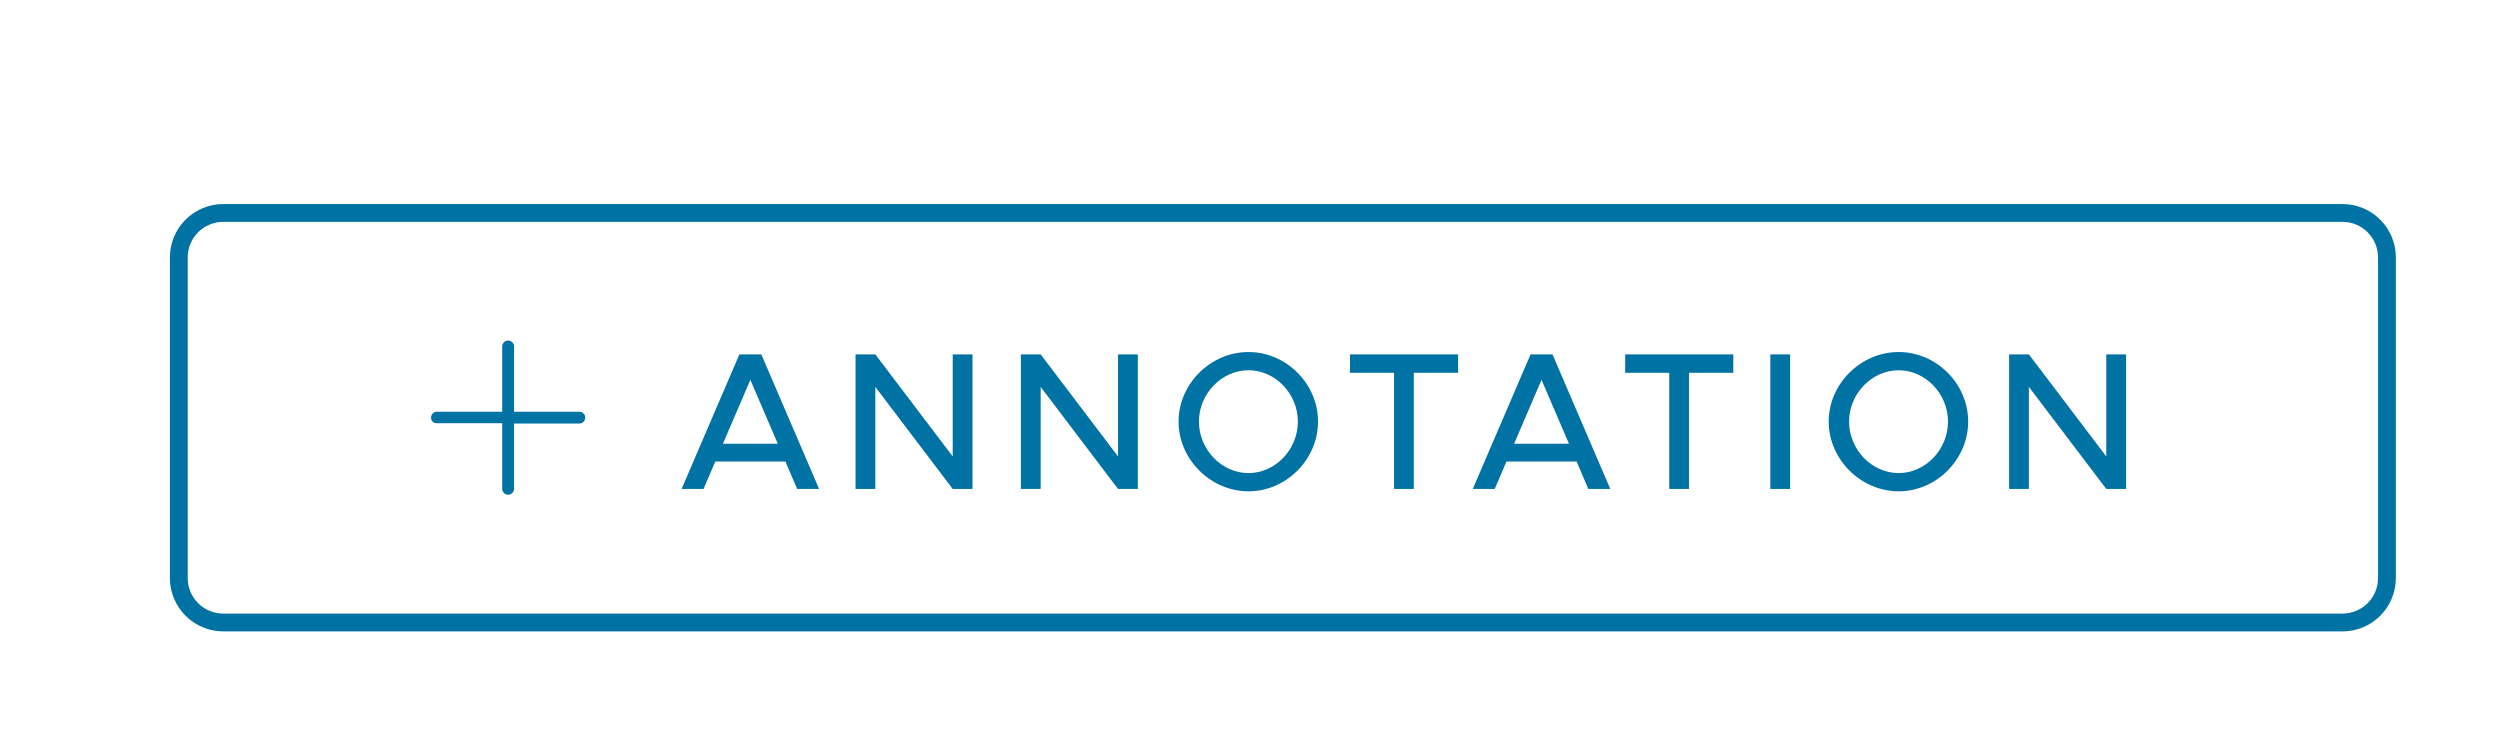 <?xml version="1.0" encoding="UTF-8" standalone="no"?>
<!-- Created with Inkscape (http://www.inkscape.org/) -->

<svg
   width="37.203mm"
   height="11.043mm"
   viewBox="0 0 37.203 11.043"
   version="1.1"
   id="svg1"
   inkscape:version="1.3.2 (091e20e, 2023-11-25)"
   sodipodi:docname="annotation_button.svg"
   xmlns:inkscape="http://www.inkscape.org/namespaces/inkscape"
   xmlns:sodipodi="http://sodipodi.sourceforge.net/DTD/sodipodi-0.dtd"
   xmlns="http://www.w3.org/2000/svg"
   xmlns:svg="http://www.w3.org/2000/svg">
  <sodipodi:namedview
     id="namedview1"
     pagecolor="#ffffff"
     bordercolor="#000000"
     borderopacity="0.25"
     inkscape:showpageshadow="2"
     inkscape:pageopacity="0.0"
     inkscape:pagecheckerboard="0"
     inkscape:deskcolor="#d1d1d1"
     inkscape:document-units="mm"
     inkscape:zoom="2.5284784"
     inkscape:cx="77.912472"
     inkscape:cy="22.345455"
     inkscape:window-width="1392"
     inkscape:window-height="1212"
     inkscape:window-x="3343"
     inkscape:window-y="33"
     inkscape:window-maximized="0"
     inkscape:current-layer="layer1" />
  <defs
     id="defs1">
    <clipPath
       clipPathUnits="userSpaceOnUse"
       id="clipPath1221">
      <path
         d="M 116.667,116.667 H 9816.667 V 13925.001 H 116.667 Z"
         transform="scale(0.32)"
         id="path1221" />
    </clipPath>
    <clipPath
       clipPathUnits="userSpaceOnUse"
       id="clipPath1218">
      <path
         d="M 116.667,116.667 H 9819.793 V 13926.043 H 116.667 Z"
         transform="scale(0.32)"
         id="path1218" />
    </clipPath>
    <clipPath
       clipPathUnits="userSpaceOnUse"
       id="clipPath1217">
      <path
         d="M 4144.792,12201.043 V 1841.667 h 2615.625 c 2.588,0 4.798,0.915 6.629,2.746 1.831,1.831 2.746,4.04 2.746,6.629 V 12191.668 c -5e-4,2.589 -0.915,4.798 -2.746,6.629 -1.831,1.831 -4.04,2.746 -6.629,2.746 z"
         transform="scale(0.32)"
         id="path1217" />
    </clipPath>
    <clipPath
       clipPathUnits="userSpaceOnUse"
       id="clipPath1216">
      <path
         d="m 4144.792,2010.417 h 2625 v 9928.126 h -2625 z"
         transform="matrix(0.32,0,0,0.32,-37.333,-37.333)"
         id="path1216" />
    </clipPath>
    <clipPath
       clipPathUnits="userSpaceOnUse"
       id="clipPath1734">
      <path
         d="M 116.667,116.667 H 9816.667 V 13925.001 H 116.667 Z"
         transform="scale(0.32)"
         id="path1734" />
    </clipPath>
    <clipPath
       clipPathUnits="userSpaceOnUse"
       id="clipPath1728">
      <path
         d="M 116.667,116.667 H 9819.793 V 13926.043 H 116.667 Z"
         transform="scale(0.32)"
         id="path1728" />
    </clipPath>
    <clipPath
       clipPathUnits="userSpaceOnUse"
       id="clipPath1727">
      <path
         d="M 4144.792,12201.043 V 1841.667 h 2615.625 c 2.588,0 4.798,0.915 6.629,2.746 1.831,1.831 2.746,4.04 2.746,6.629 V 12191.668 c -5e-4,2.589 -0.915,4.798 -2.746,6.629 -1.831,1.831 -4.04,2.746 -6.629,2.746 z"
         transform="scale(0.32)"
         id="path1727" />
    </clipPath>
    <clipPath
       clipPathUnits="userSpaceOnUse"
       id="clipPath1726">
      <path
         d="m 4144.792,2010.417 h 2625 v 9928.126 h -2625 z"
         transform="scale(0.32)"
         id="path1726" />
    </clipPath>
    <clipPath
       clipPathUnits="userSpaceOnUse"
       id="clipPath1725">
      <path
         d="m 4232.292,9185.418 v -56.25 c 0,-1.727 0.61,-3.2 1.83,-4.42 1.221,-1.22 2.694,-1.83 4.42,-1.83 h 371.875 c 1.726,0 3.199,0.61 4.419,1.83 1.22,1.22 1.831,2.693 1.831,4.42 v 56.25 c -5e-4,1.726 -0.611,3.198 -1.831,4.419 -1.22,1.22 -2.693,1.83 -4.419,1.831 h -371.875 c -1.726,0 -3.199,-0.611 -4.42,-1.831 -1.22,-1.221 -1.83,-2.693 -1.83,-4.419 z"
         transform="scale(0.32)"
         id="path1725" />
    </clipPath>
    <clipPath
       clipPathUnits="userSpaceOnUse"
       id="clipPath1724">
      <path
         d="m 4269.792,9138.543 h 37.5 v 37.5 h -37.5 z"
         transform="scale(0.32)"
         id="path1724" />
    </clipPath>
    <clipPath
       clipPathUnits="userSpaceOnUse"
       id="clipPath1723">
      <path
         d="m 4269.792,9138.543 h 37.5 v 37.5 h -37.5 z"
         transform="matrix(0.96,0,0,0.96,-4099,-8773)"
         id="path1723" />
    </clipPath>
    <clipPath
       clipPathUnits="userSpaceOnUse"
       id="clipPath1229">
      <path
         d="M 116.667,116.667 H 9816.667 V 13925.001 H 116.667 Z"
         transform="scale(0.32)"
         id="path1229" />
    </clipPath>
    <clipPath
       clipPathUnits="userSpaceOnUse"
       id="clipPath1225">
      <path
         d="M 116.667,116.667 H 9819.793 V 13926.043 H 116.667 Z"
         transform="scale(0.32)"
         id="path1225" />
    </clipPath>
    <clipPath
       clipPathUnits="userSpaceOnUse"
       id="clipPath1224">
      <path
         d="M 4144.792,12201.043 V 1841.667 h 2615.625 c 2.588,0 4.798,0.915 6.629,2.746 1.831,1.831 2.746,4.04 2.746,6.629 V 12191.668 c -5e-4,2.589 -0.915,4.798 -2.746,6.629 -1.831,1.831 -4.04,2.746 -6.629,2.746 z"
         transform="scale(0.32)"
         id="path1224" />
    </clipPath>
    <clipPath
       clipPathUnits="userSpaceOnUse"
       id="clipPath1223">
      <path
         d="m 4144.792,2010.417 h 2625 v 9928.126 h -2625 z"
         transform="scale(0.32)"
         id="path1223" />
    </clipPath>
    <clipPath
       clipPathUnits="userSpaceOnUse"
       id="clipPath1222">
      <path
         d="m 4232.292,9185.418 v -56.25 c 0,-1.727 0.61,-3.2 1.83,-4.42 1.221,-1.22 2.694,-1.83 4.42,-1.83 h 371.875 c 1.726,0 3.199,0.61 4.419,1.83 1.22,1.22 1.831,2.693 1.831,4.42 v 56.25 c -5e-4,1.726 -0.611,3.198 -1.831,4.419 -1.22,1.22 -2.693,1.83 -4.419,1.831 h -371.875 c -1.726,0 -3.199,-0.611 -4.42,-1.831 -1.22,-1.221 -1.83,-2.693 -1.83,-4.419 z"
         transform="matrix(0.32,0,0,0.32,-1381.782,-2934.333)"
         id="path1222" />
    </clipPath>
  </defs>
  <g
     inkscape:label="Layer 1"
     inkscape:groupmode="layer"
     id="layer1"
     transform="translate(-86.406,-143.436)">
    <g
       id="g1221"
       clip-path="url(#clipPath1221)"
       transform="matrix(0.265,0,0,0.265,-269.699,-626.886)">
      <g
         clip-path="url(#clipPath1218)"
         id="g1220">
        <g
           clip-path="url(#clipPath1217)"
           id="g1219">
          <path
             d="m 1316.5,2902 v -18 c -10e-5,-0.332 0.063,-0.651 0.19,-0.957 0.127,-0.306 0.308,-0.576 0.542,-0.811 0.234,-0.235 0.505,-0.415 0.811,-0.542 0.306,-0.127 0.625,-0.19 0.957,-0.19 h 119 c 0.331,0 0.65,0.064 0.957,0.19 0.306,0.127 0.577,0.307 0.811,0.542 0.234,0.234 0.415,0.505 0.542,0.811 0.127,0.306 0.19,0.625 0.19,0.957 v 18 c 0,0.331 -0.063,0.65 -0.19,0.956 -0.127,0.306 -0.307,0.577 -0.542,0.811 -0.234,0.234 -0.505,0.415 -0.811,0.542 -0.306,0.127 -0.625,0.19 -0.957,0.19 h -119 c -0.332,-2e-4 -0.651,-0.064 -0.957,-0.19 -0.306,-0.127 -0.577,-0.308 -0.811,-0.542 -0.234,-0.235 -0.415,-0.505 -0.542,-0.811 -0.127,-0.306 -0.19,-0.625 -0.19,-0.956 z"
             style="fill:none;stroke:#0072a3;stroke-width:1;stroke-linecap:butt;stroke-linejoin:miter;stroke-miterlimit:10;stroke-dasharray:none;stroke-opacity:1"
             transform="translate(37.333,37.333)"
             clip-path="url(#clipPath1216)"
             id="path1219" />
        </g>
      </g>
    </g>
    <g
       id="g1229"
       clip-path="url(#clipPath1229)"
       transform="matrix(0.265,0,0,0.265,-269.699,-626.886)">
      <g
         clip-path="url(#clipPath1225)"
         id="g1228">
        <g
           clip-path="url(#clipPath1224)"
           id="g1227">
          <g
             clip-path="url(#clipPath1223)"
             id="g1226">
            <g
               id="g1225" />
            <path
               style="font-weight:500;font-size:11px;font-family:Metropolis;fill:#0072a3"
               d="M 6.776,0 H 8.008 L 4.763,-7.557 H 3.531 L 0.286,0 h 1.232 l 0.66,-1.54 h 3.938 z m -4.169,-2.541 1.54,-3.586 1.54,3.586 z M 10.054,0 h 1.111 v -5.731 l 4.345,5.731 h 1.111 v -7.557 h -1.111 v 5.731 l -4.345,-5.731 h -1.111 z m 9.284,0 h 1.111 v -5.731 l 4.345,5.731 h 1.111 v -7.557 h -1.111 v 5.731 l -4.345,-5.731 h -1.111 z m 12.782,0.132 c 2.123,0 3.905,-1.793 3.905,-3.916 0,-2.123 -1.782,-3.905 -3.905,-3.905 -2.123,0 -3.927,1.782 -3.927,3.905 0,2.123 1.804,3.916 3.927,3.916 z m 0,-1.023 c -1.507,0 -2.783,-1.32 -2.783,-2.893 0,-1.562 1.276,-2.882 2.783,-2.882 1.507,0 2.772,1.32 2.772,2.882 0,1.573 -1.265,2.893 -2.772,2.893 z M 40.293,0 h 1.111 v -6.523 h 2.486 v -1.034 h -6.072 v 1.034 h 2.475 z m 10.912,0 h 1.232 l -3.245,-7.557 h -1.232 L 44.715,0 h 1.232 l 0.66,-1.54 h 3.938 z m -4.169,-2.541 1.54,-3.586 1.54,3.586 z M 55.748,0 h 1.111 v -6.523 h 2.486 v -1.034 h -6.072 v 1.034 h 2.475 z m 5.676,0 h 1.111 v -7.557 h -1.111 z m 7.205,0.132 c 2.123,0 3.905,-1.793 3.905,-3.916 0,-2.123 -1.782,-3.905 -3.905,-3.905 -2.123,0 -3.927,1.782 -3.927,3.905 0,2.123 1.804,3.916 3.927,3.916 z m 0,-1.023 c -1.507,0 -2.783,-1.32 -2.783,-2.893 0,-1.562 1.276,-2.882 2.783,-2.882 1.507,0 2.772,1.32 2.772,2.882 0,1.573 -1.265,2.893 -2.772,2.893 z M 74.833,0 h 1.111 v -5.731 l 4.345,5.731 h 1.111 v -7.557 h -1.111 v 5.731 l -4.345,-5.731 h -1.111 z"
               id="text1225"
               clip-path="url(#clipPath1222)"
               transform="translate(1381.782,2934.333)"
               aria-label="ANNOTATION" />
          </g>
        </g>
      </g>
    </g>
    <g
       id="g1734"
       clip-path="url(#clipPath1734)"
       transform="matrix(0.265,0,0,0.265,-269.699,-626.886)">
      <g
         clip-path="url(#clipPath1728)"
         id="g1733">
        <g
           clip-path="url(#clipPath1727)"
           id="g1732">
          <g
             clip-path="url(#clipPath1726)"
             id="g1731">
            <g
               clip-path="url(#clipPath1725)"
               id="g1730">
              <g
                 clip-path="url(#clipPath1724)"
                 id="g1729">
                <path
                   d="M 30,17 H 19 V 6 C 19,5.724 18.902,5.488 18.707,5.293 18.512,5.098 18.276,5 18,5 17.724,5 17.488,5.098 17.293,5.293 17.098,5.488 17,5.724 17,6 V 17 H 6 C 5.724,17 5.488,17.098 5.293,17.293 5.098,17.488 5,17.724 5,18 4.99,18.276 5.085,18.508 5.286,18.698 5.487,18.887 5.725,18.968 6,18.94 H 17 V 30 c 0,0.276 0.098,0.512 0.293,0.707 C 17.488,30.902 17.724,31 18,31 c 0.276,-2e-6 0.512,-0.098 0.707,-0.293 C 18.902,30.512 19,30.276 19,30 V 19 h 11 c 0.276,-2e-6 0.512,-0.098 0.707,-0.293 C 30.902,18.512 31,18.276 31,18 31,17.724 30.902,17.488 30.707,17.293 30.512,17.098 30.276,17 30,17 Z"
                   style="fill:#0072a3;fill-opacity:1;fill-rule:nonzero;stroke:none"
                   transform="matrix(0.333,0,0,0.333,1366.333,2924.334)"
                   clip-path="url(#clipPath1723)"
                   id="path1729" />
              </g>
            </g>
          </g>
        </g>
      </g>
    </g>
  </g>
</svg>
